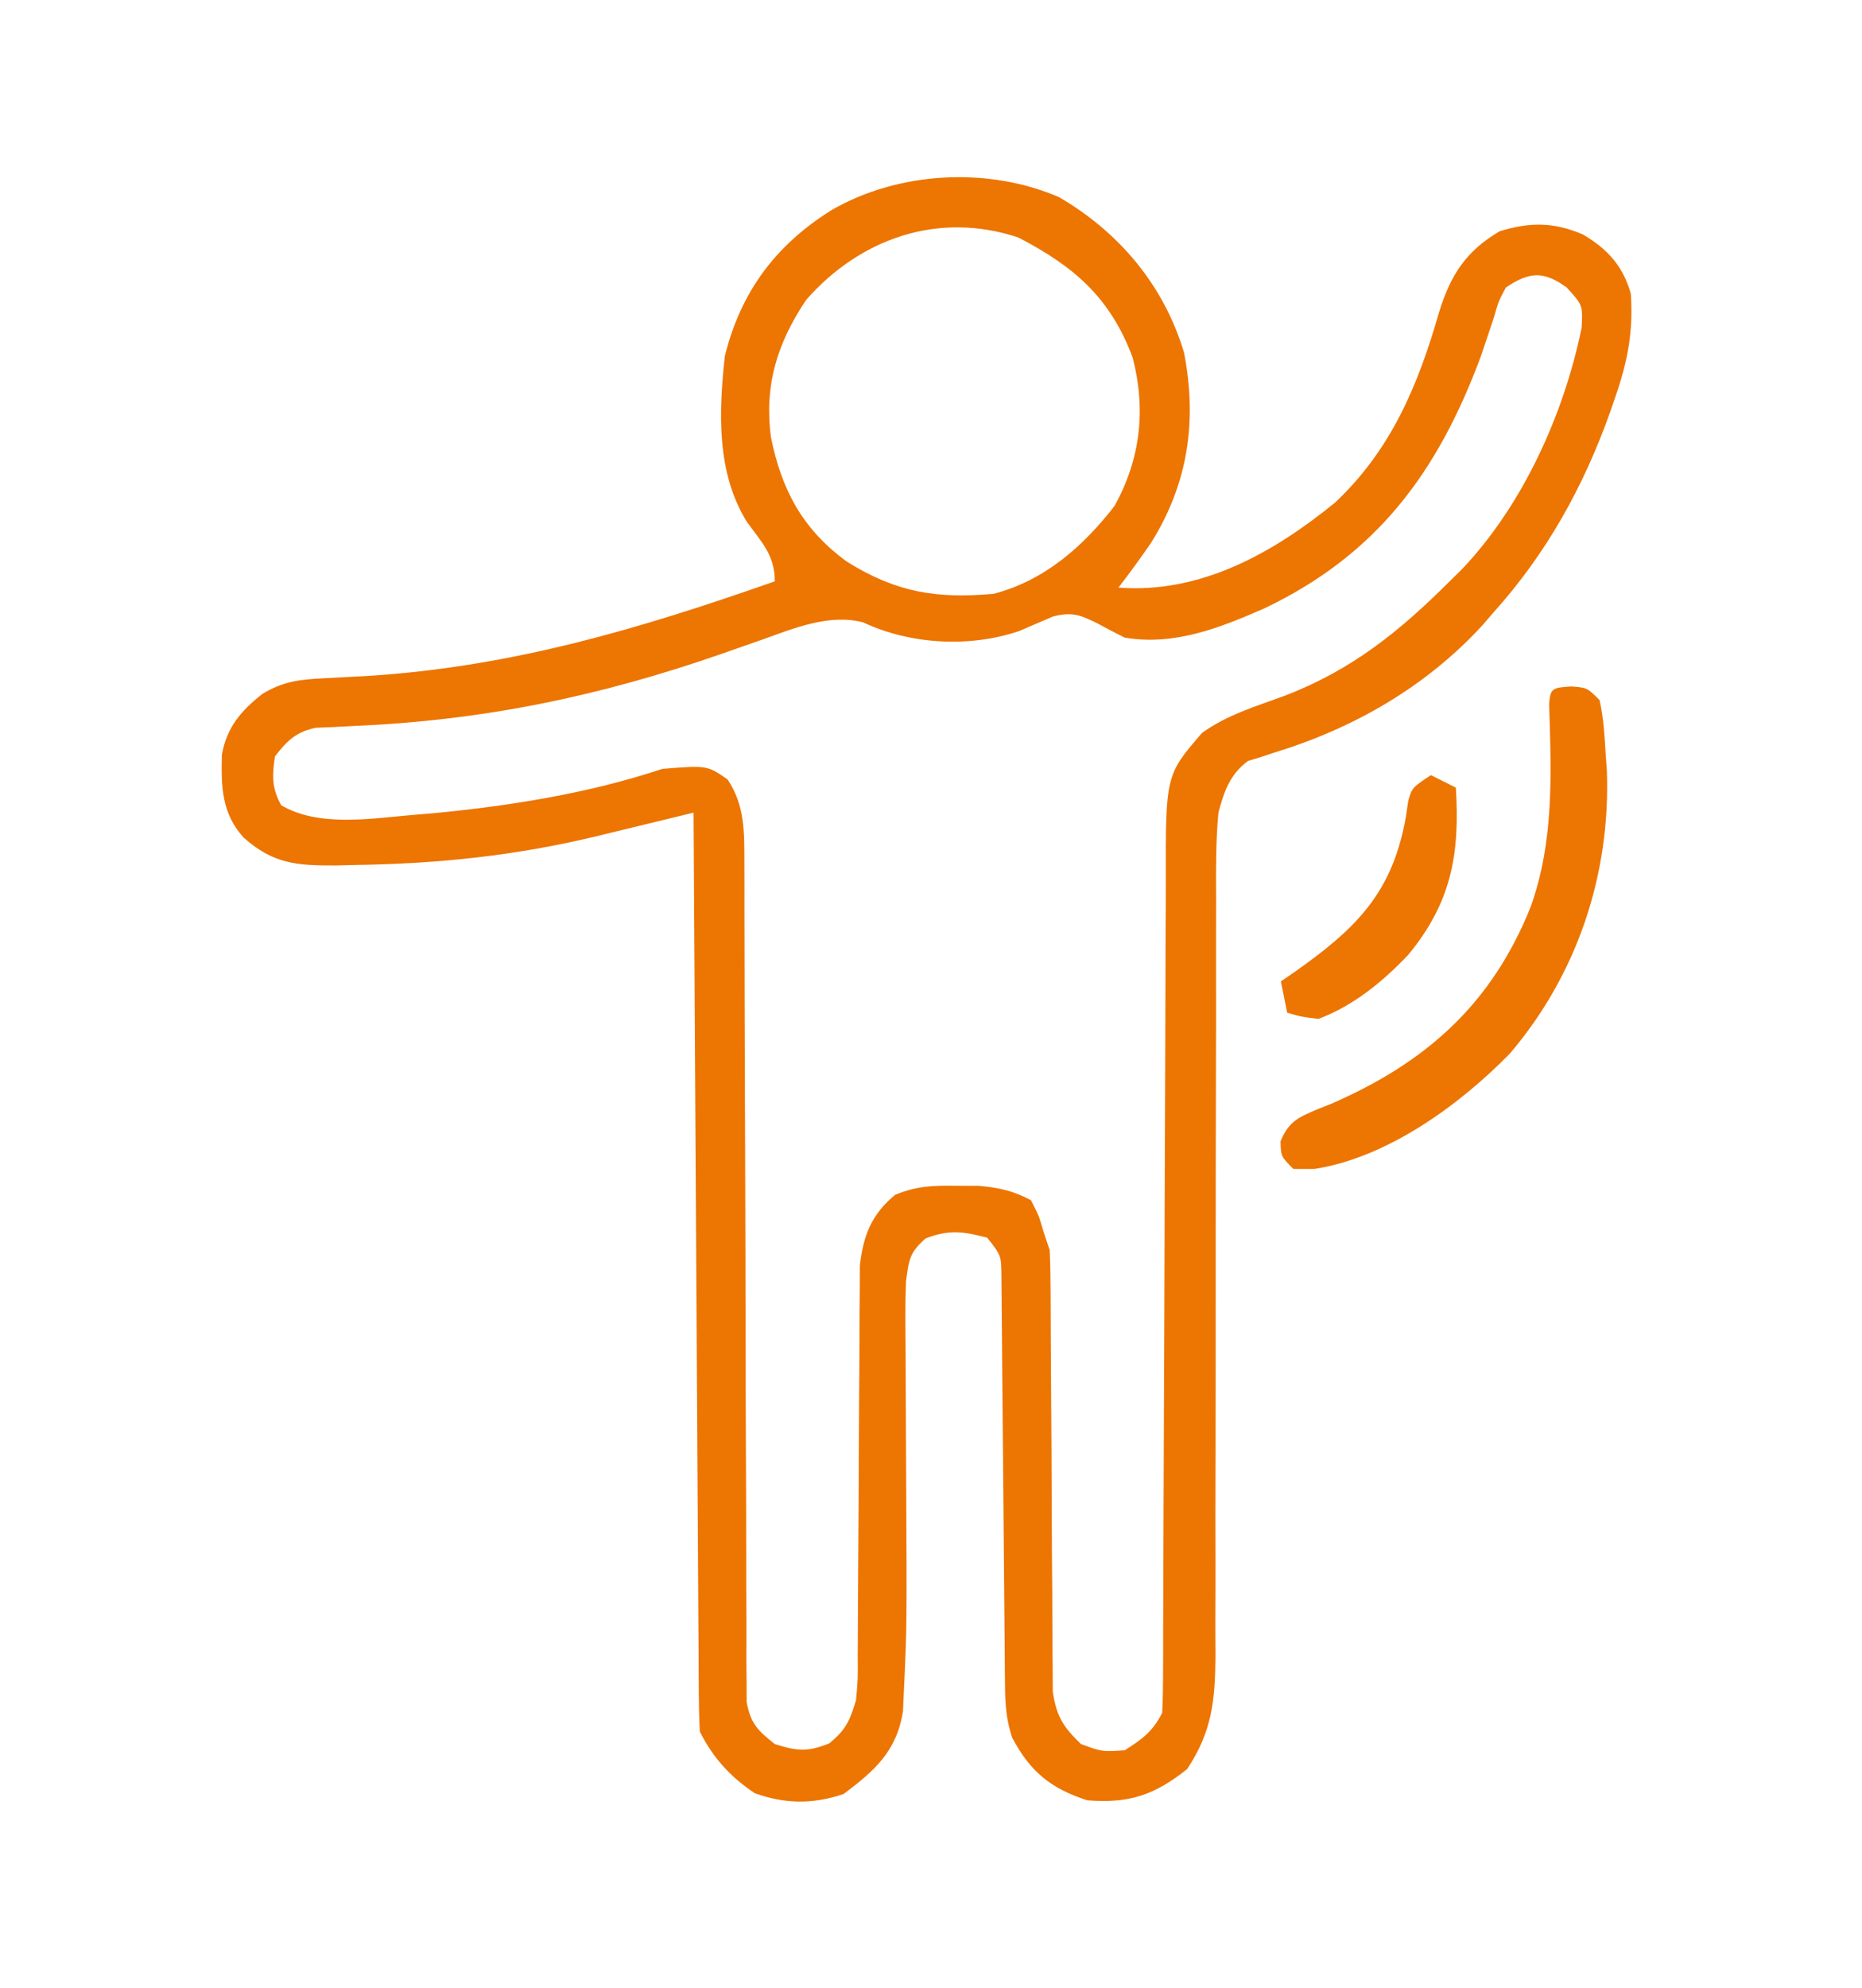 <svg xmlns="http://www.w3.org/2000/svg" width="298" height="318"><path d="M0 0 C9.655 5.636 16.773 14.129 19.988 24.848 C22.13 35.852 20.625 45.888 14.672 55.359 C13.002 57.774 11.29 60.133 9.496 62.457 C22.621 63.467 34.201 56.95 44.121 48.895 C53.14 40.431 57.46 30.082 60.799 18.437 C62.626 12.512 65.06 8.66 70.496 5.457 C75.301 3.971 79.151 3.966 83.809 5.957 C87.723 8.238 90.29 11.044 91.496 15.457 C91.907 21.533 90.989 26.301 88.996 32.02 C88.729 32.797 88.462 33.575 88.187 34.377 C83.925 46.323 78.017 56.991 69.496 66.457 C68.917 67.129 68.339 67.8 67.742 68.492 C58.655 78.365 47.143 84.968 34.399 88.862 C33.673 89.103 32.947 89.345 32.199 89.594 C31.556 89.787 30.913 89.98 30.251 90.178 C27.347 92.294 26.391 95.094 25.496 98.457 C25.06 103.117 25.1 107.758 25.127 112.435 C25.125 113.852 25.121 115.269 25.116 116.685 C25.107 119.725 25.108 122.766 25.116 125.806 C25.128 130.619 25.115 135.431 25.099 140.243 C25.063 152.195 25.057 164.147 25.059 176.099 C25.061 185.393 25.054 194.686 25.019 203.979 C25.003 208.758 25.004 213.537 25.02 218.316 C25.026 221.295 25.015 224.273 25 227.252 C24.995 229.281 25.009 231.309 25.024 233.338 C24.968 240.506 24.485 245.417 20.496 251.457 C15.258 255.626 11.173 257.004 4.496 256.457 C-1.32 254.558 -4.582 251.951 -7.504 246.457 C-8.681 242.926 -8.65 240.099 -8.677 236.371 C-8.684 235.654 -8.691 234.936 -8.698 234.197 C-8.712 232.64 -8.724 231.084 -8.734 229.527 C-8.75 227.064 -8.773 224.602 -8.799 222.139 C-8.869 215.138 -8.93 208.136 -8.981 201.135 C-9.012 196.852 -9.054 192.569 -9.101 188.286 C-9.117 186.653 -9.129 185.02 -9.138 183.387 C-9.15 181.105 -9.174 178.824 -9.201 176.543 C-9.216 174.595 -9.216 174.595 -9.232 172.607 C-9.263 169.297 -9.263 169.297 -11.504 166.457 C-15.351 165.441 -17.643 165.12 -21.379 166.582 C-24.012 168.905 -24.034 170.037 -24.504 173.457 C-24.582 175.238 -24.612 177.021 -24.602 178.804 C-24.598 179.85 -24.595 180.895 -24.592 181.973 C-24.579 183.659 -24.579 183.659 -24.566 185.379 C-24.563 186.552 -24.559 187.726 -24.555 188.935 C-24.539 193.94 -24.511 198.945 -24.483 203.951 C-24.36 228.552 -24.36 228.552 -24.816 238.41 C-24.874 239.675 -24.932 240.94 -24.992 242.243 C-26.012 248.649 -29.56 251.749 -34.504 255.457 C-39.485 257.117 -43.807 257.056 -48.691 255.332 C-52.576 252.742 -55.39 249.684 -57.504 245.457 C-57.61 243.519 -57.651 241.577 -57.662 239.636 C-57.672 238.396 -57.682 237.157 -57.692 235.879 C-57.698 234.498 -57.704 233.117 -57.709 231.736 C-57.719 230.287 -57.729 228.839 -57.739 227.39 C-57.766 223.45 -57.787 219.511 -57.807 215.571 C-57.829 211.456 -57.856 207.341 -57.883 203.227 C-57.933 195.432 -57.978 187.637 -58.021 179.842 C-58.071 170.969 -58.126 162.096 -58.181 153.223 C-58.295 134.968 -58.402 116.712 -58.504 98.457 C-59.219 98.632 -59.935 98.806 -60.672 98.986 C-63.949 99.784 -67.226 100.577 -70.504 101.371 C-71.629 101.646 -72.755 101.92 -73.914 102.203 C-86.896 105.34 -99.285 106.627 -112.629 106.832 C-114.249 106.871 -114.249 106.871 -115.902 106.912 C-122.103 106.924 -125.8 106.627 -130.504 102.457 C-134.056 98.55 -134.122 94.265 -133.992 89.188 C-133.21 84.815 -130.941 82.161 -127.504 79.457 C-124.206 77.465 -121.517 77.143 -117.691 76.965 C-116.544 76.902 -115.397 76.84 -114.215 76.775 C-112.991 76.712 -111.766 76.648 -110.504 76.582 C-87.447 75.093 -67.172 69.056 -45.504 61.457 C-45.504 57.251 -47.589 55.238 -49.996 51.906 C-54.854 44.015 -54.473 34.413 -53.504 25.457 C-50.979 15.176 -45.354 7.649 -36.441 2.082 C-25.764 -4.113 -11.434 -4.925 0 0 Z M-40.504 16.457 C-45.143 23.411 -47.196 30.077 -46.129 38.371 C-44.407 46.871 -41.039 53.15 -33.965 58.309 C-26.118 63.193 -19.744 64.273 -10.504 63.457 C-2.376 61.352 3.816 55.913 8.871 49.395 C13.014 41.905 13.937 34.017 11.773 25.668 C8.194 16.075 2.426 11.104 -6.504 6.457 C-19.312 2.188 -31.87 6.6 -40.504 16.457 Z M71.496 14.457 C70.318 16.67 70.318 16.67 69.559 19.332 C69.226 20.319 68.893 21.307 68.551 22.324 C68.203 23.358 67.855 24.392 67.496 25.457 C60.611 43.993 50.876 57.174 32.871 65.77 C25.78 68.887 18.397 71.809 10.496 70.457 C9.041 69.743 7.603 68.99 6.184 68.207 C3.344 66.814 2.111 66.303 -0.992 67.082 C-2.801 67.854 -4.607 68.631 -6.41 69.414 C-14.349 72.09 -23.787 71.574 -31.379 68.016 C-36.799 66.591 -42.546 69.006 -47.633 70.82 C-49 71.299 -50.367 71.777 -51.734 72.254 C-52.441 72.502 -53.148 72.75 -53.876 73.006 C-73.525 79.855 -92.161 83.723 -113.029 84.6 C-114.075 84.656 -115.121 84.712 -116.199 84.77 C-117.128 84.807 -118.056 84.844 -119.012 84.883 C-122.233 85.625 -123.477 86.888 -125.504 89.457 C-125.949 92.574 -126.038 94.489 -124.504 97.27 C-118.542 100.81 -110.11 99.399 -103.504 98.832 C-101.957 98.703 -101.957 98.703 -100.378 98.571 C-88.06 97.408 -75.275 95.381 -63.504 91.457 C-56.327 90.887 -56.327 90.887 -53.066 93.145 C-50.282 97.265 -50.378 101.602 -50.373 106.46 C-50.369 107.665 -50.365 108.869 -50.36 110.11 C-50.361 111.423 -50.362 112.735 -50.362 114.088 C-50.359 115.491 -50.356 116.894 -50.352 118.297 C-50.344 121.314 -50.339 124.33 -50.335 127.346 C-50.329 132.116 -50.313 136.885 -50.294 141.654 C-50.288 143.288 -50.281 144.922 -50.275 146.556 C-50.272 147.374 -50.269 148.192 -50.265 149.034 C-50.223 160.134 -50.19 171.234 -50.178 182.334 C-50.17 189.827 -50.147 197.319 -50.109 204.812 C-50.089 208.776 -50.076 212.74 -50.081 216.704 C-50.086 220.43 -50.072 224.155 -50.044 227.881 C-50.034 229.9 -50.044 231.92 -50.054 233.94 C-50.035 235.742 -50.035 235.742 -50.016 237.581 C-50.014 238.625 -50.011 239.67 -50.009 240.746 C-49.372 244.167 -48.208 245.331 -45.504 247.457 C-41.942 248.594 -40.231 248.754 -36.754 247.332 C-34.074 245.098 -33.53 243.773 -32.504 240.457 C-32.198 237.044 -32.198 237.044 -32.233 233.283 C-32.225 232.229 -32.225 232.229 -32.217 231.153 C-32.207 229.633 -32.201 228.113 -32.199 226.592 C-32.195 224.183 -32.179 221.775 -32.158 219.365 C-32.103 212.518 -32.072 205.671 -32.048 198.824 C-32.032 194.629 -32.001 190.435 -31.963 186.241 C-31.951 184.647 -31.945 183.052 -31.945 181.458 C-31.945 179.225 -31.927 176.993 -31.905 174.76 C-31.899 173.492 -31.894 172.223 -31.889 170.916 C-31.356 166.126 -30.005 162.695 -26.254 159.602 C-22.841 158.181 -20.194 158.093 -16.504 158.145 C-15.308 158.148 -14.111 158.152 -12.879 158.156 C-9.628 158.446 -7.378 158.936 -4.504 160.457 C-3.254 162.895 -3.254 162.895 -2.504 165.457 C-2.174 166.447 -1.844 167.437 -1.504 168.457 C-1.406 170.807 -1.368 173.159 -1.362 175.511 C-1.359 176.225 -1.355 176.94 -1.352 177.675 C-1.344 179.226 -1.339 180.776 -1.335 182.326 C-1.328 184.781 -1.312 187.235 -1.294 189.69 C-1.241 196.67 -1.193 203.649 -1.178 210.628 C-1.168 214.899 -1.139 219.168 -1.097 223.438 C-1.084 225.064 -1.079 226.69 -1.081 228.316 C-1.084 230.592 -1.062 232.868 -1.034 235.144 C-1.028 236.438 -1.022 237.733 -1.016 239.067 C-0.417 243.035 0.632 244.688 3.496 247.457 C6.901 248.705 6.901 248.705 10.496 248.457 C13.298 246.691 15.011 245.427 16.496 242.457 C16.595 240.564 16.63 238.668 16.634 236.772 C16.64 235.563 16.645 234.353 16.651 233.106 C16.652 231.758 16.653 230.41 16.654 229.062 C16.658 227.648 16.664 226.234 16.669 224.82 C16.68 221.769 16.689 218.718 16.695 215.667 C16.706 210.838 16.726 206.009 16.748 201.18 C16.81 187.446 16.864 173.711 16.897 159.977 C16.916 152.395 16.945 144.814 16.985 137.232 C17.006 133.222 17.022 129.211 17.024 125.201 C17.026 121.423 17.042 117.645 17.069 113.867 C17.076 112.485 17.078 111.104 17.075 109.722 C17.039 92.46 17.039 92.46 22.871 85.707 C26.839 82.822 31.565 81.432 36.129 79.75 C46.855 75.631 54.483 69.459 62.496 61.457 C63.502 60.469 63.502 60.469 64.527 59.461 C74.263 49.172 80.805 34.663 83.621 20.895 C83.817 17.291 83.817 17.291 81.246 14.457 C77.516 11.744 75.231 11.937 71.496 14.457 Z " fill="#ED7502" transform="translate(169.504,31.543)"></path><path d="M0 0 C2.562 0.188 2.562 0.188 4.562 2.188 C5.238 5.145 5.367 8.165 5.562 11.188 C5.617 11.931 5.671 12.675 5.727 13.441 C6.345 30.047 0.98 46.101 -9.812 58.75 C-17.898 67.002 -29.408 75.372 -41.062 77.188 C-42.176 77.188 -43.29 77.188 -44.438 77.188 C-46.438 75.188 -46.438 75.188 -46.496 72.773 C-45.185 69.572 -43.635 68.932 -40.524 67.616 C-39.856 67.351 -39.188 67.086 -38.5 66.812 C-23.25 60.204 -12.707 50.87 -6.438 35.188 C-2.708 24.675 -3.166 14.012 -3.503 3.022 C-3.4 0.156 -2.851 0.219 0 0 Z " fill="#ED7502" transform="translate(251.438,109.812)"></path><path d="M0 0 C1.32 0.66 2.64 1.32 4 2 C4.66 12.674 3.276 20.382 -3.625 28.75 C-7.723 33.055 -12.386 36.894 -18 39 C-20.801 38.648 -20.801 38.648 -23 38 C-23.33 36.35 -23.66 34.7 -24 33 C-23.264 32.492 -22.528 31.984 -21.77 31.461 C-12.011 24.577 -6.16 18.892 -4 6.688 C-3.876 5.846 -3.752 5.004 -3.625 4.137 C-3 2 -3 2 0 0 Z " fill="#ED7502" transform="translate(229,124)"></path></svg>